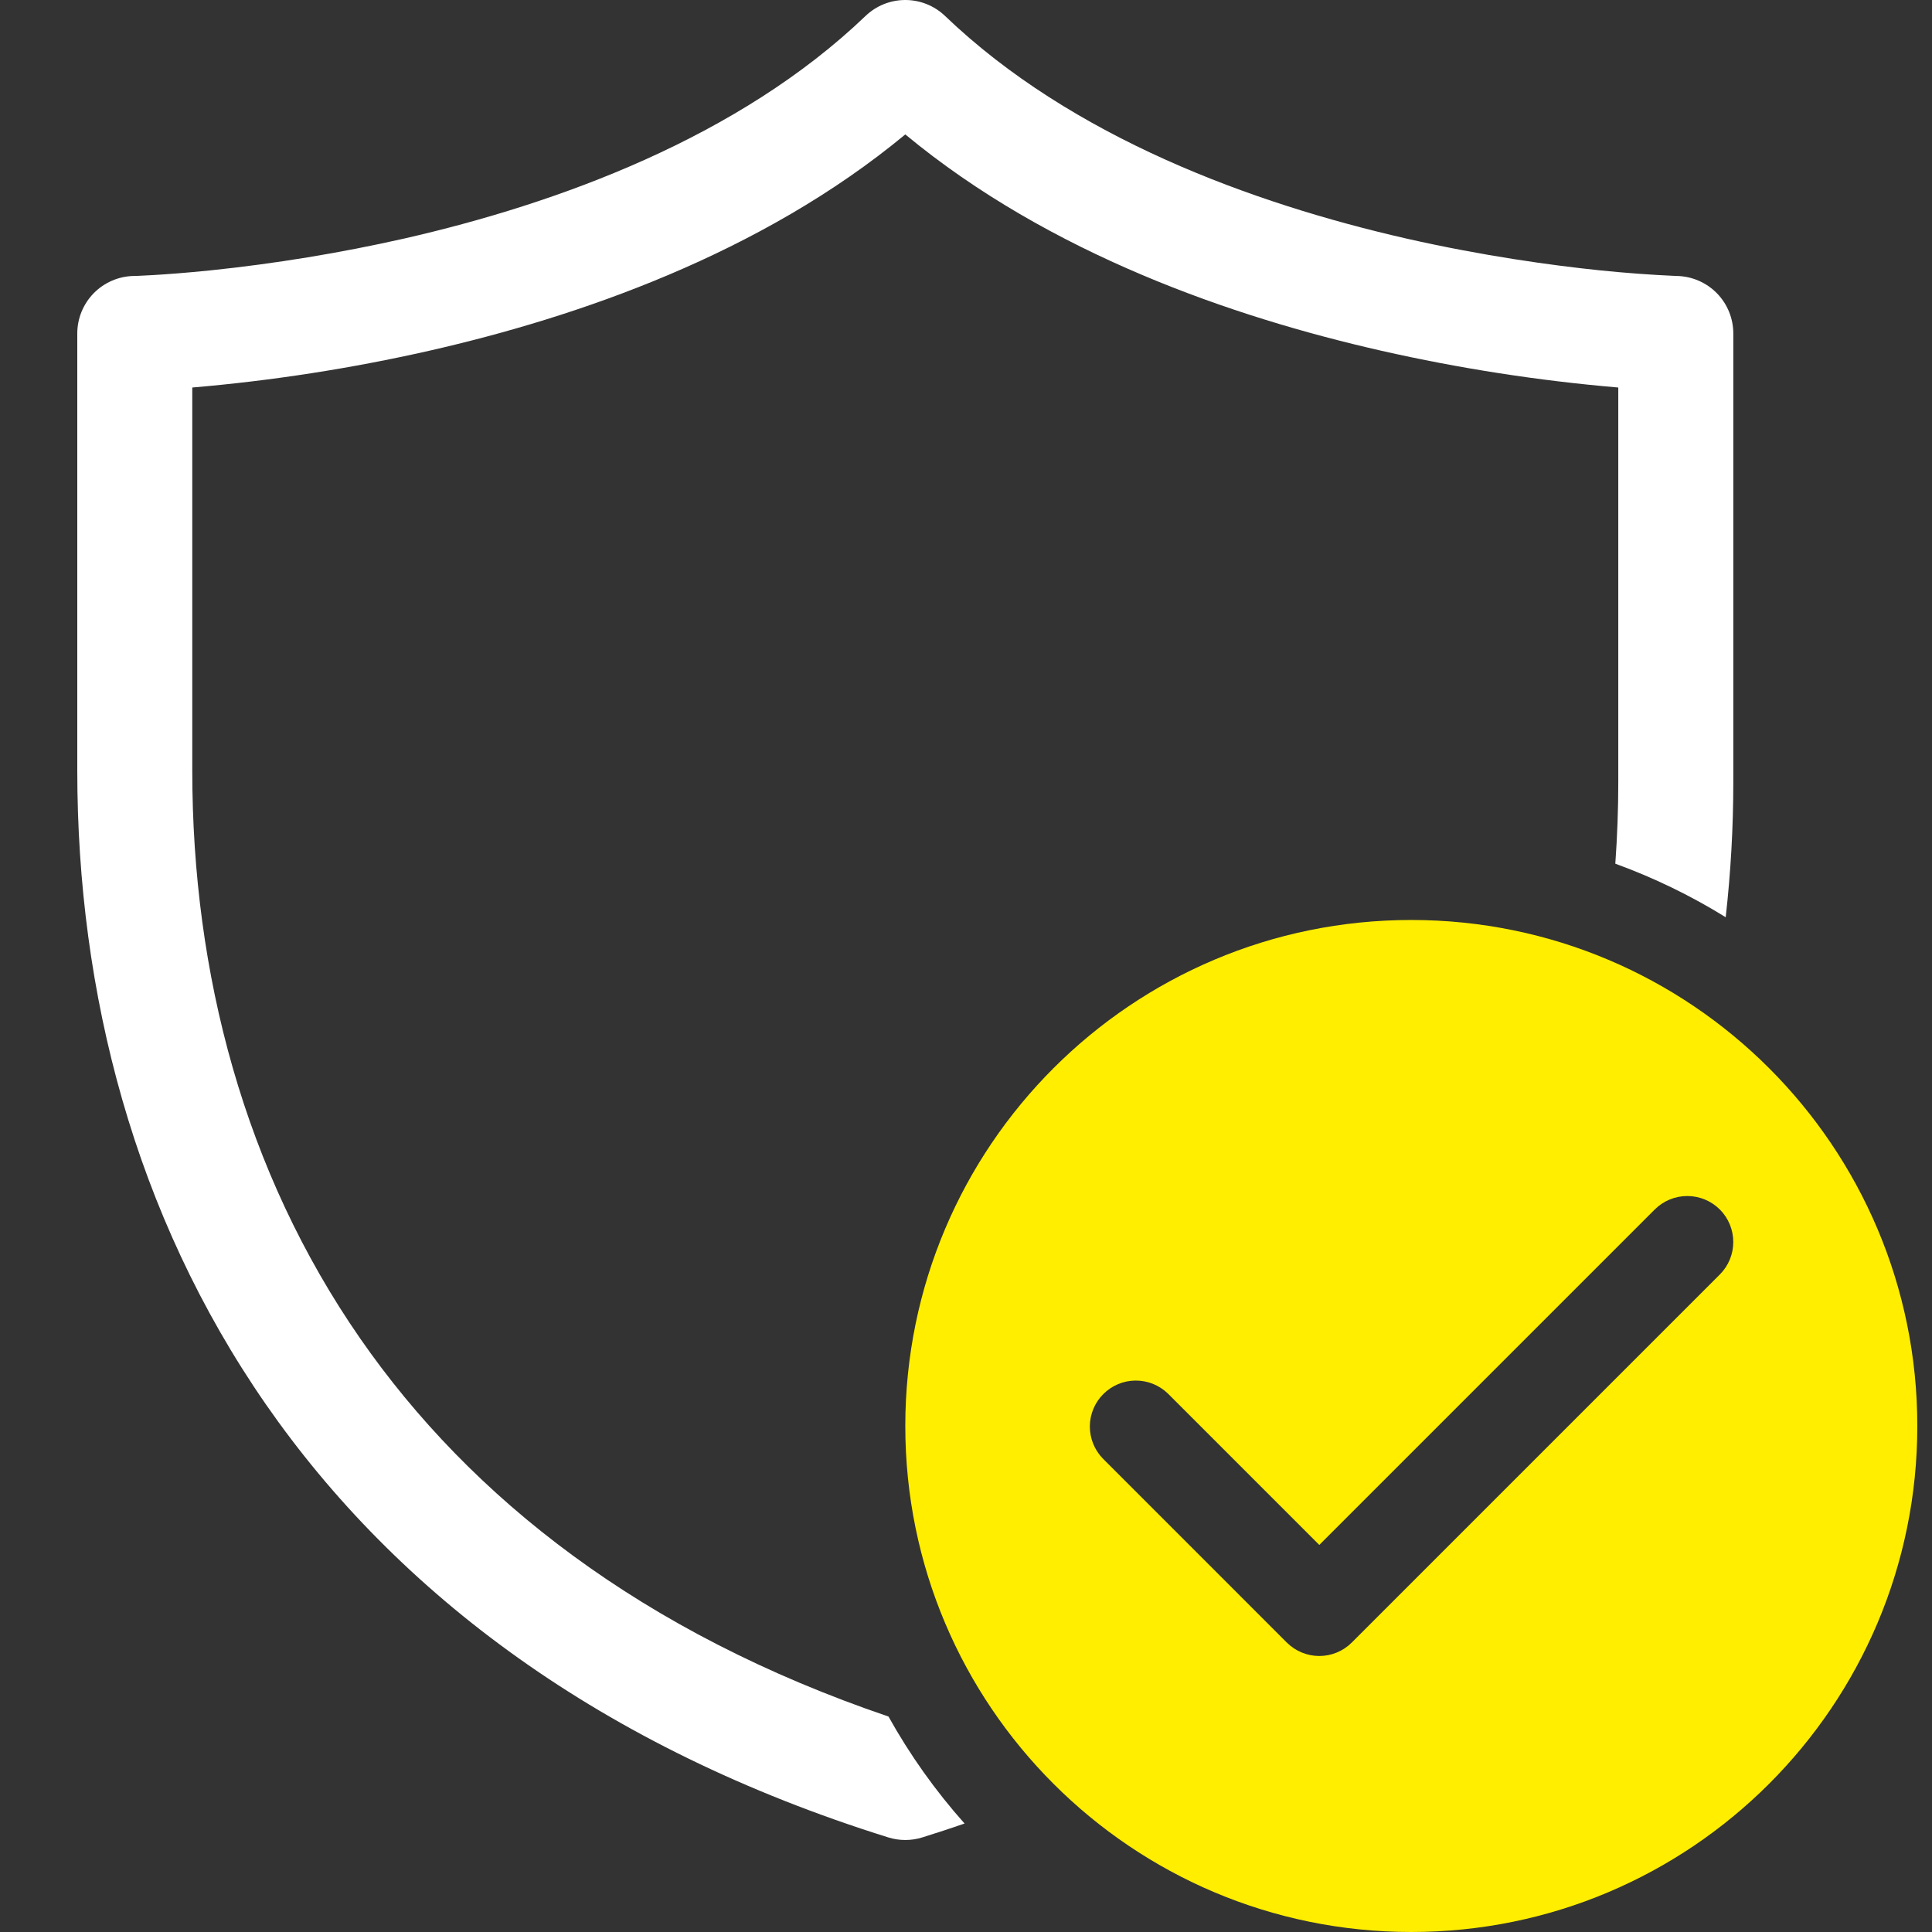 <?xml version="1.0" encoding="UTF-8"?> <svg xmlns="http://www.w3.org/2000/svg" width="50" height="50" viewBox="0 0 50 50" fill="none"><rect x="0" y="0" width="50" height="50" fill="#333333" stroke="none"/><path fill-rule="evenodd" clip-rule="evenodd" d="M23.429 0C23.045 0 22.676 0.148 22.399 0.414C19.114 3.56 14.441 5.267 10.45 6.176C8.8 6.548 7.13 6.822 5.448 6.997C4.816 7.062 4.31 7.098 3.964 7.119C3.791 7.129 3.661 7.136 3.574 7.139L3.479 7.142H3.452C3.064 7.152 2.695 7.313 2.423 7.591C2.152 7.869 2 8.242 2 8.631V19.94C2 25.699 3.481 31.438 6.877 36.339C10.285 41.251 15.559 45.23 22.985 47.551C23.274 47.642 23.584 47.642 23.873 47.551C24.241 47.436 24.605 47.317 24.963 47.193C24.207 46.345 23.547 45.416 22.994 44.424C16.61 42.254 12.187 38.77 9.324 34.643C6.324 30.318 4.976 25.194 4.976 19.94V10.029C7.04 9.853 9.089 9.535 11.11 9.077C14.941 8.206 19.693 6.575 23.429 3.479C27.165 6.575 31.916 8.207 35.748 9.077C37.768 9.535 39.818 9.853 41.881 10.029V20.238C41.881 20.944 41.855 21.649 41.804 22.352C42.801 22.715 43.759 23.179 44.661 23.738C44.792 22.574 44.858 21.408 44.858 20.238V8.631C44.858 8.242 44.706 7.868 44.434 7.59C44.162 7.312 43.793 7.152 43.404 7.142H43.379C42.721 7.113 42.065 7.064 41.41 6.997C40.144 6.866 38.383 6.623 36.407 6.176C32.416 5.267 27.742 3.56 24.459 0.414C24.181 0.148 23.812 0 23.429 0Z" fill="white"></path><path fill-rule="evenodd" clip-rule="evenodd" d="M49.62 36.905C49.62 29.672 43.756 23.809 36.524 23.809C29.292 23.809 23.429 29.672 23.429 36.905C23.429 44.137 29.292 50 36.524 50C43.756 50 49.62 44.137 49.62 36.905ZM44.857 32.143C44.857 31.827 44.732 31.524 44.509 31.301C44.285 31.078 43.983 30.953 43.667 30.953C43.351 30.953 43.049 31.078 42.825 31.301L34.143 39.983L30.223 36.063C29.998 35.846 29.698 35.726 29.386 35.729C29.073 35.731 28.775 35.857 28.554 36.078C28.333 36.298 28.208 36.597 28.205 36.909C28.203 37.221 28.323 37.522 28.54 37.746L33.301 42.508C33.525 42.731 33.828 42.857 34.143 42.857C34.459 42.857 34.762 42.731 34.985 42.508L44.509 32.984C44.732 32.761 44.857 32.458 44.857 32.143Z" fill="#FFEE00"></path></svg> 